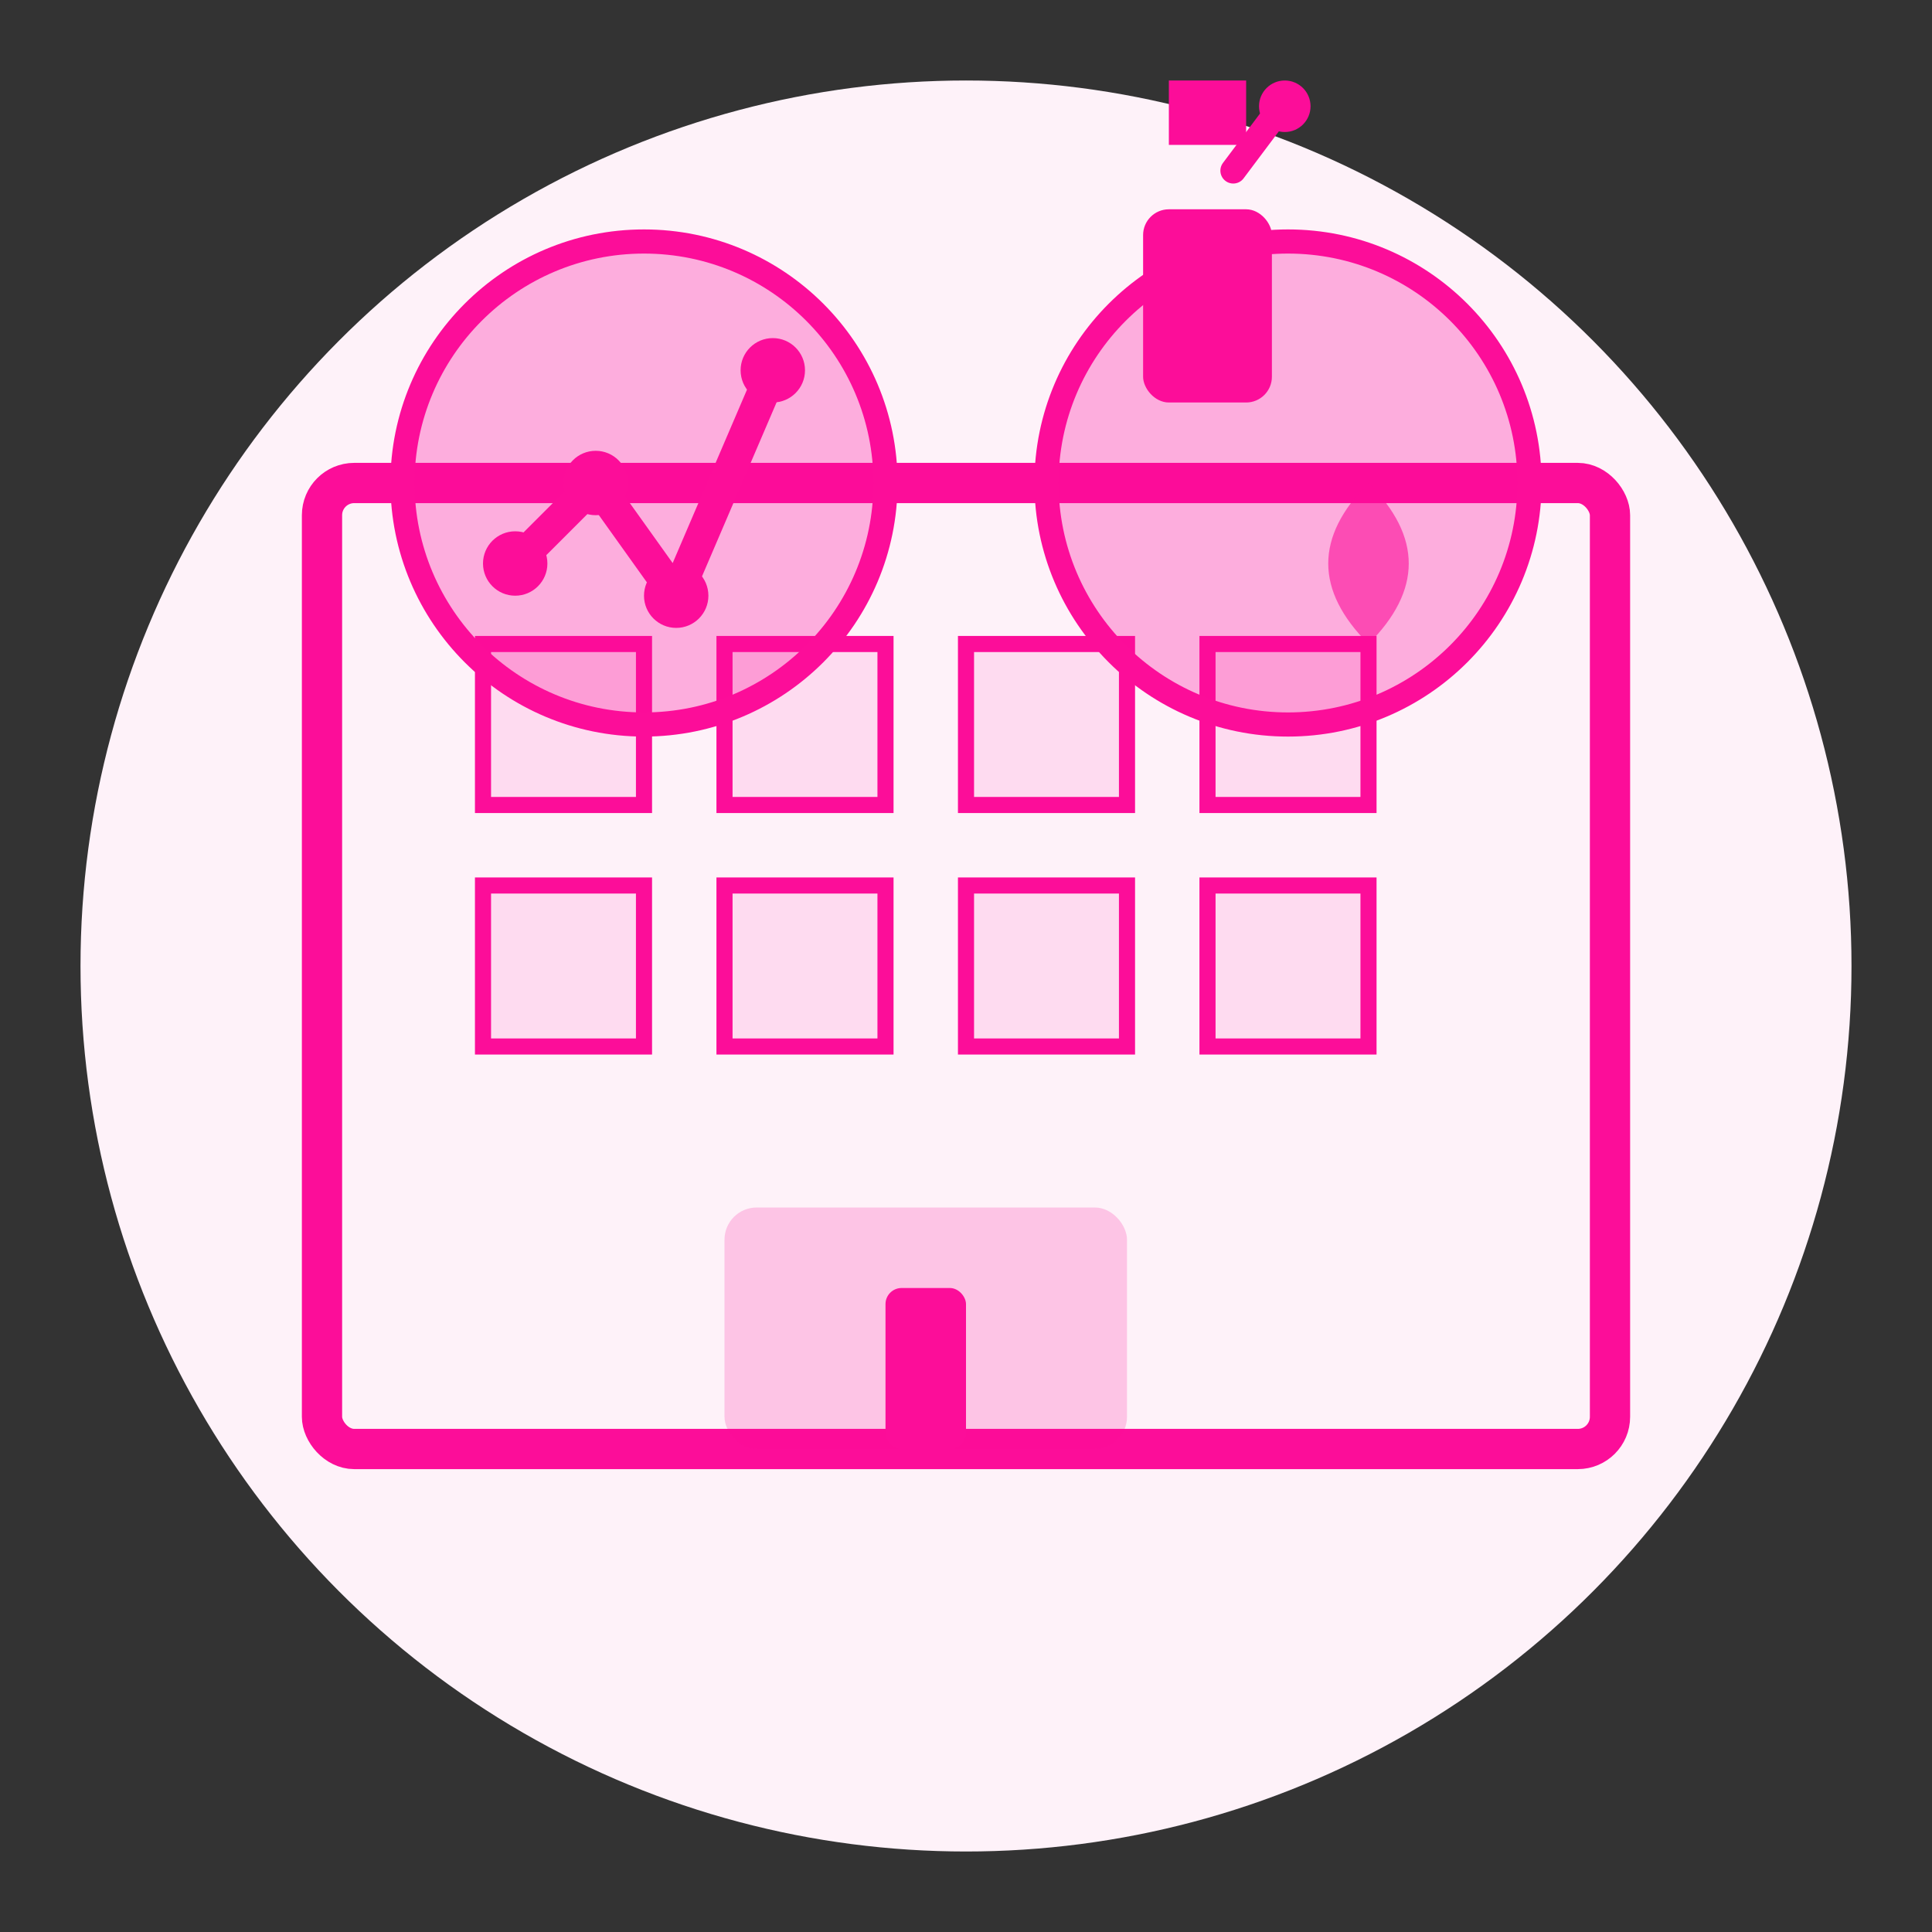 <svg xmlns="http://www.w3.org/2000/svg" viewBox="0 0 120 120" width="120" height="120">
  <rect x="0" y="0" width="120" height="120" fill="#333333" stroke="none"/>
  <!-- Office Cleanliness Productivity Icon -->
  <circle cx="60" cy="60" r="55" fill="#fef2f9" />
  
  <!-- Office Building -->
  <rect x="20" y="30" width="80" height="60" rx="2" fill="none" stroke="#fc0d99" stroke-width="2.5" />
  
  <!-- Windows Grid -->
  <g>
    <!-- Row 1 -->
    <rect x="30" y="40" width="10" height="10" fill="#fc0d99" fill-opacity="0.1" stroke="#fc0d99" stroke-width="1" />
    <rect x="45" y="40" width="10" height="10" fill="#fc0d99" fill-opacity="0.1" stroke="#fc0d99" stroke-width="1" />
    <rect x="60" y="40" width="10" height="10" fill="#fc0d99" fill-opacity="0.1" stroke="#fc0d99" stroke-width="1" />
    <rect x="75" y="40" width="10" height="10" fill="#fc0d99" fill-opacity="0.1" stroke="#fc0d99" stroke-width="1" />
    
    <!-- Row 2 -->
    <rect x="30" y="55" width="10" height="10" fill="#fc0d99" fill-opacity="0.1" stroke="#fc0d99" stroke-width="1" />
    <rect x="45" y="55" width="10" height="10" fill="#fc0d99" fill-opacity="0.1" stroke="#fc0d99" stroke-width="1" />
    <rect x="60" y="55" width="10" height="10" fill="#fc0d99" fill-opacity="0.1" stroke="#fc0d99" stroke-width="1" />
    <rect x="75" y="55" width="10" height="10" fill="#fc0d99" fill-opacity="0.1" stroke="#fc0d99" stroke-width="1" />
  </g>
  
  <!-- Entrance -->
  <rect x="45" y="75" width="25" height="15" rx="2" fill="#fc0d99" fill-opacity="0.2" />
  <rect x="55" y="80" width="5" height="10" rx="1" fill="#fc0d99" />
  
  <!-- Productivity Graph -->
  <g transform="translate(40, 30)">
    <circle cx="0" cy="0" r="15" fill="#fc0d99" fill-opacity="0.3" stroke="#fc0d99" stroke-width="1.5" />
    <path d="M-8,5 L-3,0 L2,7 L8,-7" fill="none" stroke="#fc0d99" stroke-width="2" stroke-linecap="round" stroke-linejoin="round" />
    <circle cx="-8" cy="5" r="2" fill="#fc0d99" />
    <circle cx="-3" cy="0" r="2" fill="#fc0d99" />
    <circle cx="2" cy="7" r="2" fill="#fc0d99" />
    <circle cx="8" cy="-7" r="2" fill="#fc0d99" />
  </g>
  
  <!-- Cleaning Elements -->
  <g transform="translate(80, 30)">
    <circle cx="0" cy="0" r="15" fill="#fc0d99" fill-opacity="0.3" stroke="#fc0d99" stroke-width="1.5" />
    <g transform="translate(-5, -5) scale(0.8)">
      <rect x="-5" y="-15" width="10" height="15" rx="2" fill="#fc0d99" />
      <path d="M0,-15 L0,-20 L-3,-20 L-3,-25 L3,-25 L3,-20 L0,-20" fill="#fc0d99" />
      <path d="M2,-18 L5,-22" stroke="#fc0d99" stroke-width="2" stroke-linecap="round" />
      <circle cx="6" cy="-23" r="2" fill="#fc0d99" />
    </g>
    <path d="M5,0 Q10,5 5,10 Q0,5 5,0 Z" fill="#fc0d99" fill-opacity="0.6" />
  </g>
</svg>
